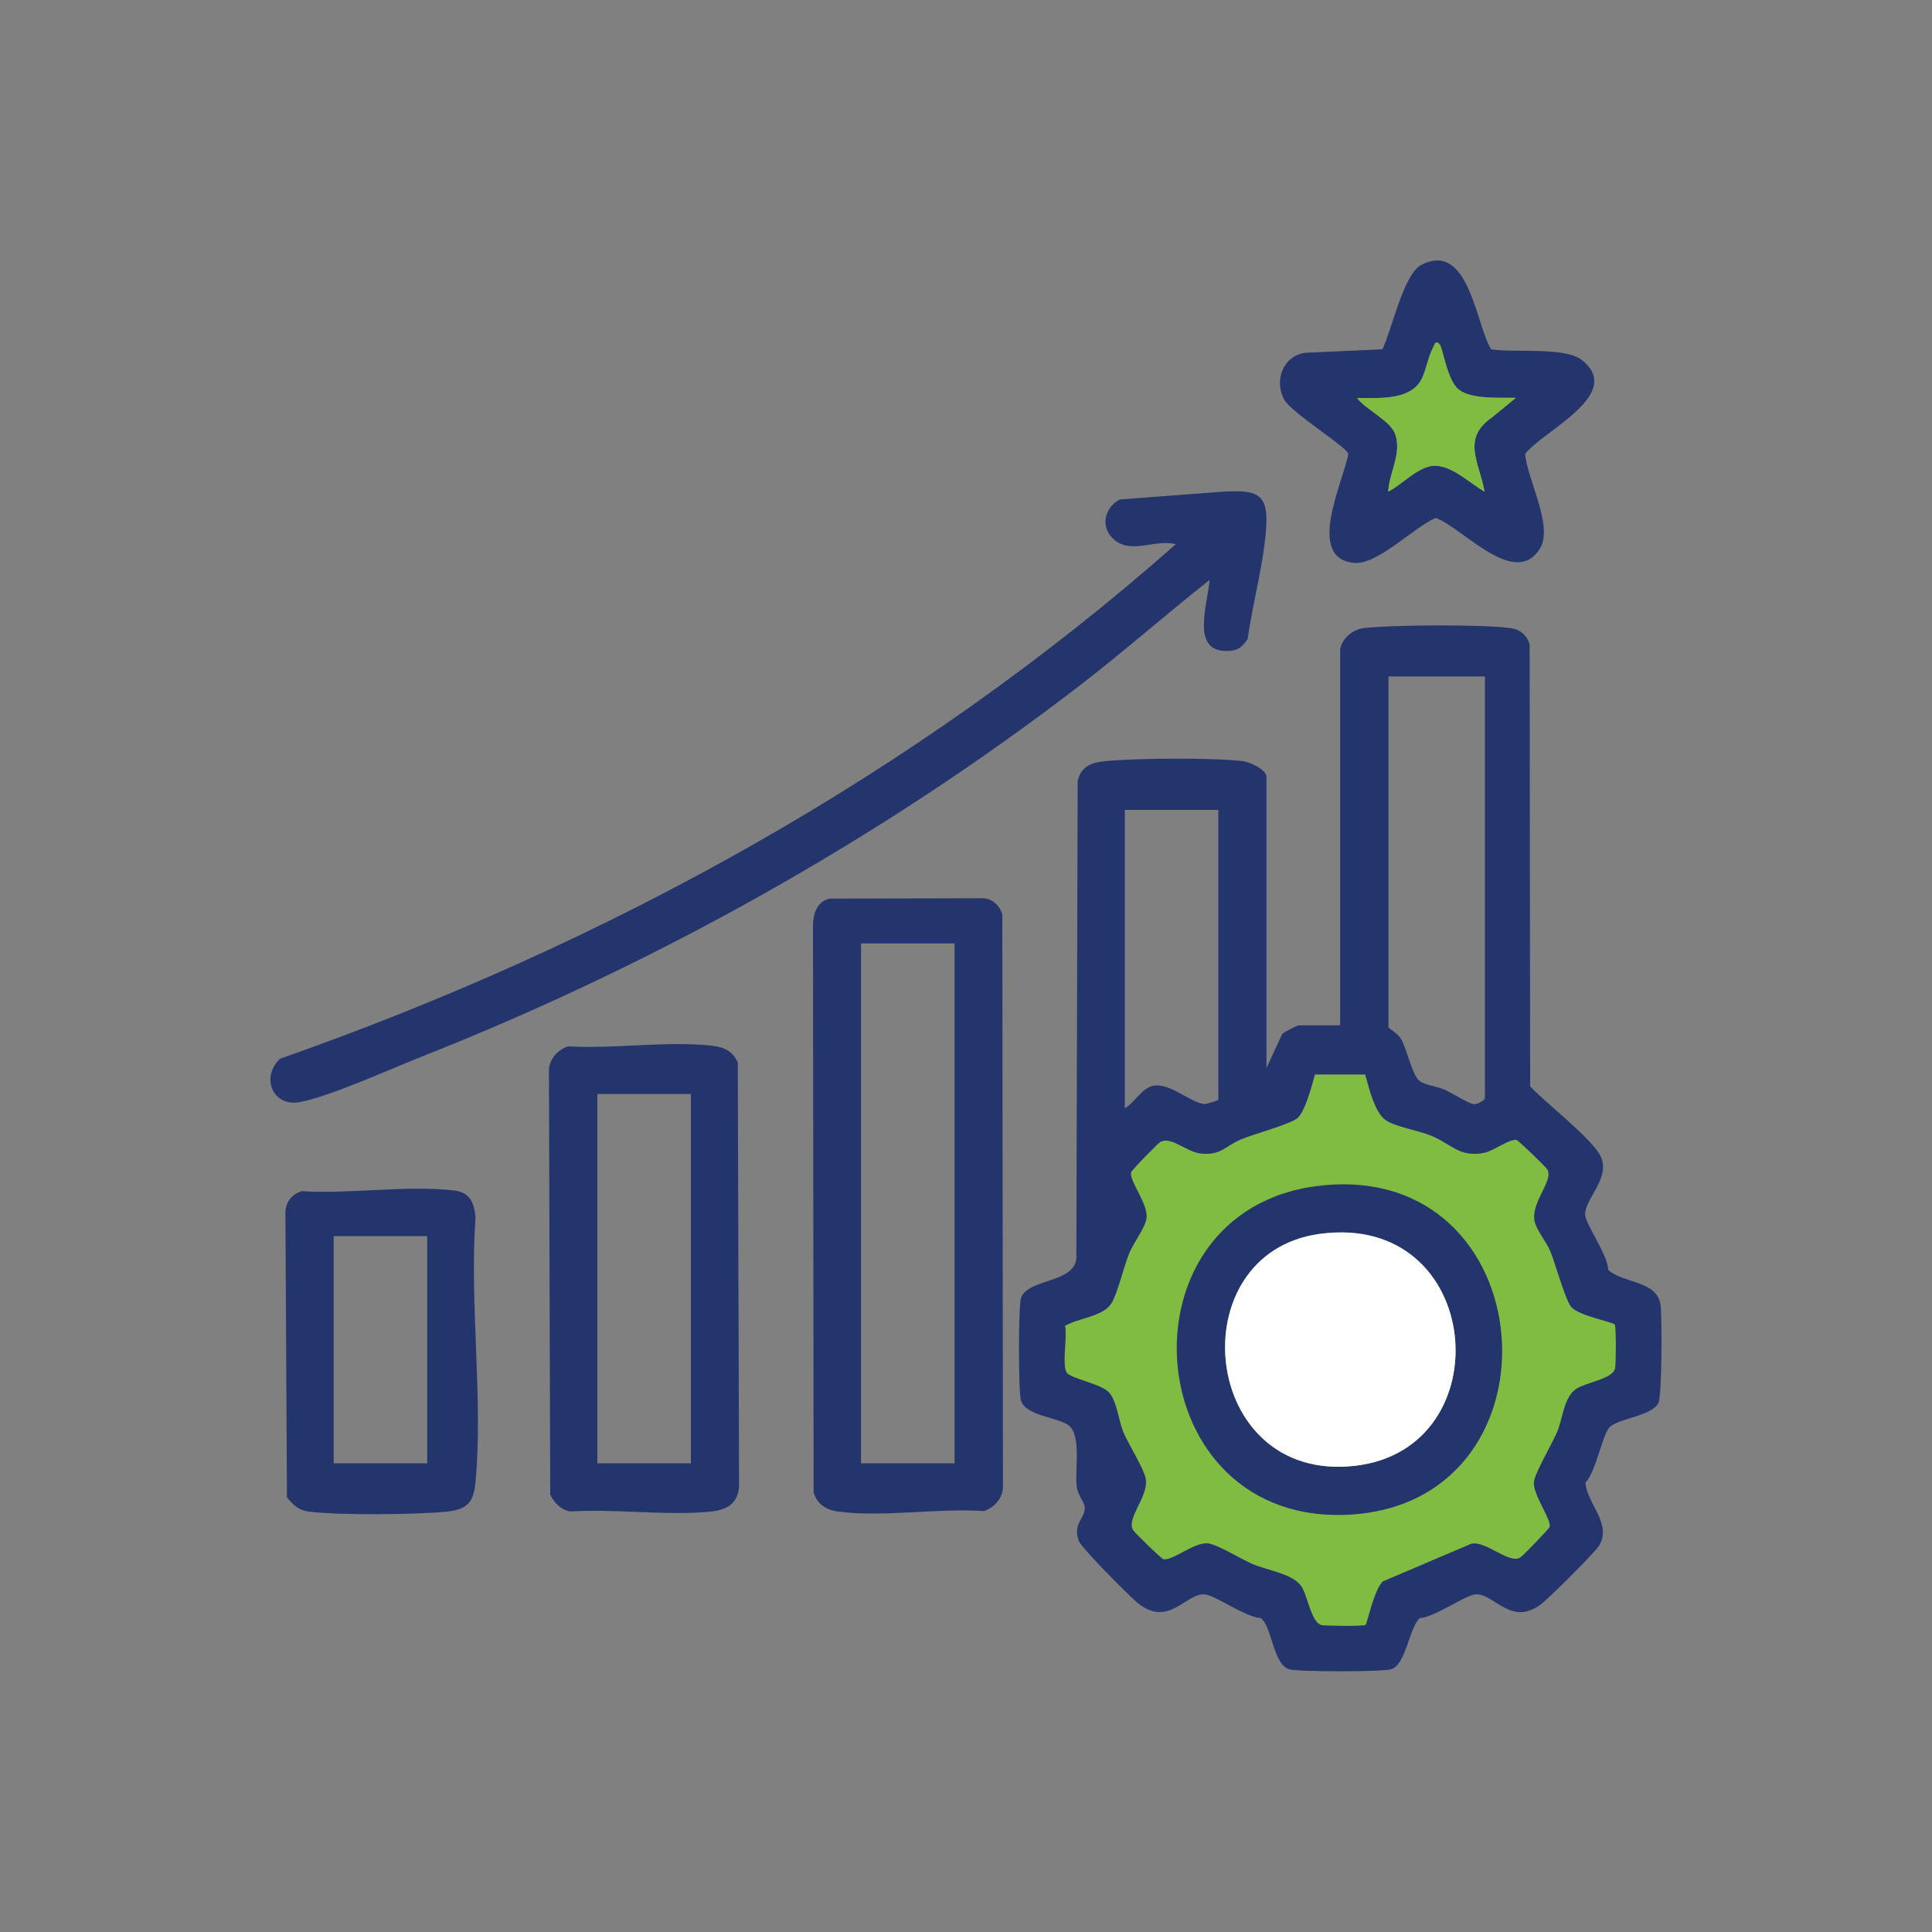 <?xml version="1.0" encoding="UTF-8"?>
<svg id="Layer_1" data-name="Layer 1" xmlns="http://www.w3.org/2000/svg" width="150" height="150" viewBox="0 0 150 150">
  <rect x="0" y="0" width="150" height="150" fill="#808080" stroke="none"/>
  <defs>
    <style>
      .cls-1 {
        fill: #fff;
      }

      .cls-2 {
        fill: #80bc41;
      }

      .cls-3 {
        fill: #24346d;
      }
    </style>
  </defs>
  <path class="cls-2" d="M106.01,83.42h-3.92c-.24.85-.73,2.81-1.35,3.38-.48.45-3.39,1.25-4.32,1.63-1.3.53-1.62,1.32-3.24,1.12-1.09-.14-2.28-1.37-3.11-.88-.2.12-2.23,2.2-2.26,2.36-.13.66,1.27,2.36,1.21,3.47-.04.75-1.02,1.98-1.35,2.8-.43,1.05-.91,3.15-1.39,3.9-.66,1.03-2.58,1.13-3.59,1.74.18.83-.25,3.01.12,3.62.28.47,2.67.87,3.29,1.55s.75,2.2,1.11,3.07c.42.99,1.55,2.75,1.73,3.58.3,1.4-1.53,3.09-.97,4.04.12.2,2.2,2.23,2.36,2.26.71.14,2.38-1.33,3.44-1.23.74.07,2.6,1.23,3.47,1.6,1.12.48,3.14.77,3.79,1.72.5.73.77,2.88,1.6,3.03.35.06,3.26.09,3.39-.02.14-.12.66-2.75,1.35-3.38l6.81-2.9c1.09-.36,3,1.61,3.86,1.04.24-.16,2.24-2.22,2.28-2.38.14-.56-1.28-2.47-1.23-3.45.03-.64,1.44-3.04,1.8-3.9.46-1.07.51-2.69,1.49-3.36.75-.5,2.87-.77,3.02-1.6.07-.35.09-3.27-.03-3.39-.19-.22-2.74-.67-3.37-1.36-.45-.49-1.24-3.39-1.63-4.33-.32-.77-1.05-1.59-1.22-2.33-.32-1.45,1.52-3.2.98-4.03-.15-.24-2.22-2.24-2.38-2.28-.5-.13-1.78.83-2.47.98-1.98.42-2.55-.67-4.2-1.33-.98-.4-2.69-.67-3.46-1.17-.88-.57-1.34-2.55-1.62-3.56Z"/>
  <path class="cls-3" d="M104.05,50.42c.16-.89.99-1.56,1.87-1.66,2.11-.25,9.42-.3,11.44.02.7.11,1.21.57,1.4,1.25l.04,34.31c1.16,1.27,4.97,4.17,5.52,5.54.67,1.66-1.29,3.22-1.25,4.43.03.74,1.79,3.17,1.79,4.29,1.25,1.08,3.83.81,4.07,2.76.11.97.11,6.97-.17,7.56-.48,1.03-3.22,1.22-3.81,1.91s-1.02,3.39-1.86,4.29c.15,1.68,2.06,3.15,1.08,4.86-.31.53-3.86,4.06-4.49,4.54-2.36,1.84-3.68-.85-5.14-.73-.8.07-3.18,1.79-4.32,1.84-.84.85-1.07,3.6-2.2,3.97-.64.21-7.32.21-7.95,0-1.24-.41-1.32-3.39-2.2-3.98-1.14-.04-3.51-1.76-4.32-1.83-1.46-.13-2.78,2.56-5.14.73-.64-.5-4.42-4.31-4.63-4.84-.55-1.37.48-1.76.44-2.67-.02-.36-.53-.92-.62-1.56-.18-1.25.42-4.08-.69-4.83-.89-.59-3.26-.71-3.64-1.87-.21-.63-.21-7.32,0-7.97.52-1.59,4.51-1.09,4.3-3.41l.1-36.74c.28-1.18,1.12-1.44,2.21-1.54,2.49-.23,8.14-.27,10.58,0,.55.06,1.87.66,1.87,1.22v22.61l1.22-2.64c.16-.17,1.17-.67,1.31-.67h3.19v-29.22ZM115.28,52.52h-7.48v27.24c0,.06.7.48.93.83.5.76.89,2.89,1.5,3.35.38.29,1.42.43,1.97.68s1.77,1.03,2.19,1.1c.29.06.9-.3.9-.45v-32.75ZM94.59,62.88h-7.26v23.16c.8-.44,1.36-1.67,2.33-1.76,1.28-.13,2.73,1.29,3.82,1.44.14.02,1.11-.28,1.11-.33v-22.5ZM106.01,83.42h-3.92c-.24.85-.73,2.81-1.35,3.38-.48.45-3.39,1.25-4.32,1.63-1.3.53-1.62,1.32-3.24,1.12-1.09-.14-2.28-1.37-3.11-.88-.2.12-2.23,2.2-2.26,2.36-.13.66,1.27,2.36,1.21,3.47-.04.75-1.02,1.98-1.35,2.8-.43,1.05-.91,3.15-1.39,3.9-.66,1.03-2.58,1.13-3.59,1.74.18.83-.25,3.01.12,3.62.28.47,2.67.87,3.29,1.55s.75,2.2,1.11,3.07c.42.99,1.55,2.75,1.73,3.58.3,1.4-1.53,3.09-.97,4.04.12.2,2.2,2.23,2.36,2.26.71.14,2.38-1.33,3.44-1.23.74.07,2.6,1.23,3.47,1.6,1.12.48,3.14.77,3.79,1.72.5.73.77,2.88,1.6,3.03.35.06,3.26.09,3.39-.02.14-.12.66-2.75,1.35-3.38l6.81-2.9c1.09-.36,3,1.61,3.86,1.04.24-.16,2.24-2.22,2.28-2.38.14-.56-1.28-2.47-1.23-3.45.03-.64,1.44-3.04,1.8-3.9.46-1.07.51-2.69,1.49-3.36.75-.5,2.87-.77,3.02-1.6.07-.35.09-3.27-.03-3.39-.19-.22-2.74-.67-3.37-1.36-.45-.49-1.24-3.39-1.63-4.33-.32-.77-1.05-1.59-1.22-2.33-.32-1.45,1.52-3.2.98-4.03-.15-.24-2.22-2.24-2.38-2.28-.5-.13-1.78.83-2.47.98-1.98.42-2.55-.67-4.2-1.33-.98-.4-2.69-.67-3.46-1.17-.88-.57-1.34-2.55-1.62-3.56Z"/>
  <path class="cls-3" d="M64.37,69.77l12.05-.03c.69.1,1.21.58,1.4,1.25l.05,44.51c-.04.86-.7,1.56-1.48,1.82-3.52-.25-7.97.51-11.38.03-.89-.13-1.56-.58-1.84-1.46l-.05-44.07c.02-.88.31-1.83,1.27-2.04ZM74.11,73.25h-7.26v40.36h7.26v-40.36Z"/>
  <path class="cls-3" d="M93.92,45.02c-3.42,2.7-6.69,5.59-10.15,8.25-15.4,11.84-32.92,21.61-50.99,28.75-2.45.97-7.11,3.08-9.46,3.54-2.18.42-3.08-1.94-1.58-3.36,25.39-8.91,49.35-22.09,69.54-39.94-1.49-.44-3.38.78-4.74-.33-1.14-.93-.84-2.48.39-3.15l8.19-.62c2.2-.07,3.32,0,3.2,2.54-.13,2.8-1.07,6.1-1.45,8.92-.44.62-.74.89-1.52.92-3,.13-1.54-3.73-1.44-5.54Z"/>
  <path class="cls-3" d="M44.11,81.24c3.53.21,7.73-.44,11.18-.05.92.1,1.61.42,1.99,1.31l.1,32.99c-.16,1.38-1.07,1.76-2.31,1.88-3.41.32-7.32-.24-10.78-.02-.72-.11-1.27-.67-1.57-1.3l-.1-32.99c.04-.86.7-1.56,1.48-1.82ZM53.64,84.94h-7.26v28.67h7.26v-28.67Z"/>
  <path class="cls-3" d="M115.75,27.12c1.72.28,5.72-.19,7.02.8,3.47,2.66-3.01,5.55-4.36,7.32.16,1.98,2.22,5.63,1.15,7.35-1.95,3.13-5.94-1.57-8.09-2.38-1.73.74-4.56,3.71-6.4,3.49-3.72-.44-.74-6.34-.39-8.46-.11-.55-4.47-3.22-5-4.25-.75-1.48-.08-3.33,1.64-3.6l6.01-.27c.73-1.49,1.63-5.84,3.03-6.56,3.66-1.87,4.21,4.55,5.4,6.55ZM111.75,26.71c-.32-.33-.38.09-.49.28-.39.71-.56,1.9-.96,2.57-.93,1.56-3.36,1.33-4.94,1.34.67.9,2.65,1.79,2.98,2.85.48,1.55-.48,2.92-.56,4.42,1.11-.56,2.37-2.01,3.63-2.01,1.34,0,2.74,1.38,3.85,2.01-.38-2.22-1.82-4.09.55-5.74l1.88-1.54c-1.23-.04-3.48.14-4.45-.66-.92-.76-1.2-3.23-1.49-3.53Z"/>
  <path class="cls-3" d="M23.42,92.48c3.72.24,8.22-.48,11.84-.05,1.22.14,1.55.94,1.66,2.09-.48,6.6.6,14.03,0,20.53-.15,1.65-.67,2.16-2.31,2.32-2.43.23-8.21.28-10.58,0-.82-.1-1.25-.5-1.75-1.11l-.12-22.17c.02-.76.53-1.4,1.26-1.6ZM33.17,95.97h-7.26v17.64h7.26v-17.64Z"/>
  <path class="cls-3" d="M102.46,92.06c17.43-1.99,19.34,24.31,2.58,25.52s-18.7-23.68-2.58-25.52ZM102.46,95.8c-10.99,1.5-9.31,19.43,2.78,18,11.49-1.35,9.97-19.74-2.78-18Z"/>
  <path class="cls-1" d="M102.46,95.8c-10.99,1.5-9.31,19.43,2.78,18,11.49-1.35,9.97-19.74-2.78-18Z"/>
  <path class="cls-2" d="M111.75,26.71c-.32-.33-.38.09-.49.28-.39.71-.56,1.9-.96,2.57-.93,1.56-3.36,1.33-4.94,1.34.67.9,2.65,1.79,2.98,2.85.48,1.55-.48,2.92-.56,4.42,1.11-.56,2.37-2.01,3.63-2.01,1.34,0,2.74,1.38,3.85,2.01-.38-2.22-1.82-4.09.55-5.74l1.88-1.54c-1.23-.04-3.48.14-4.45-.66-.92-.76-1.2-3.23-1.49-3.53Z"/>
</svg>